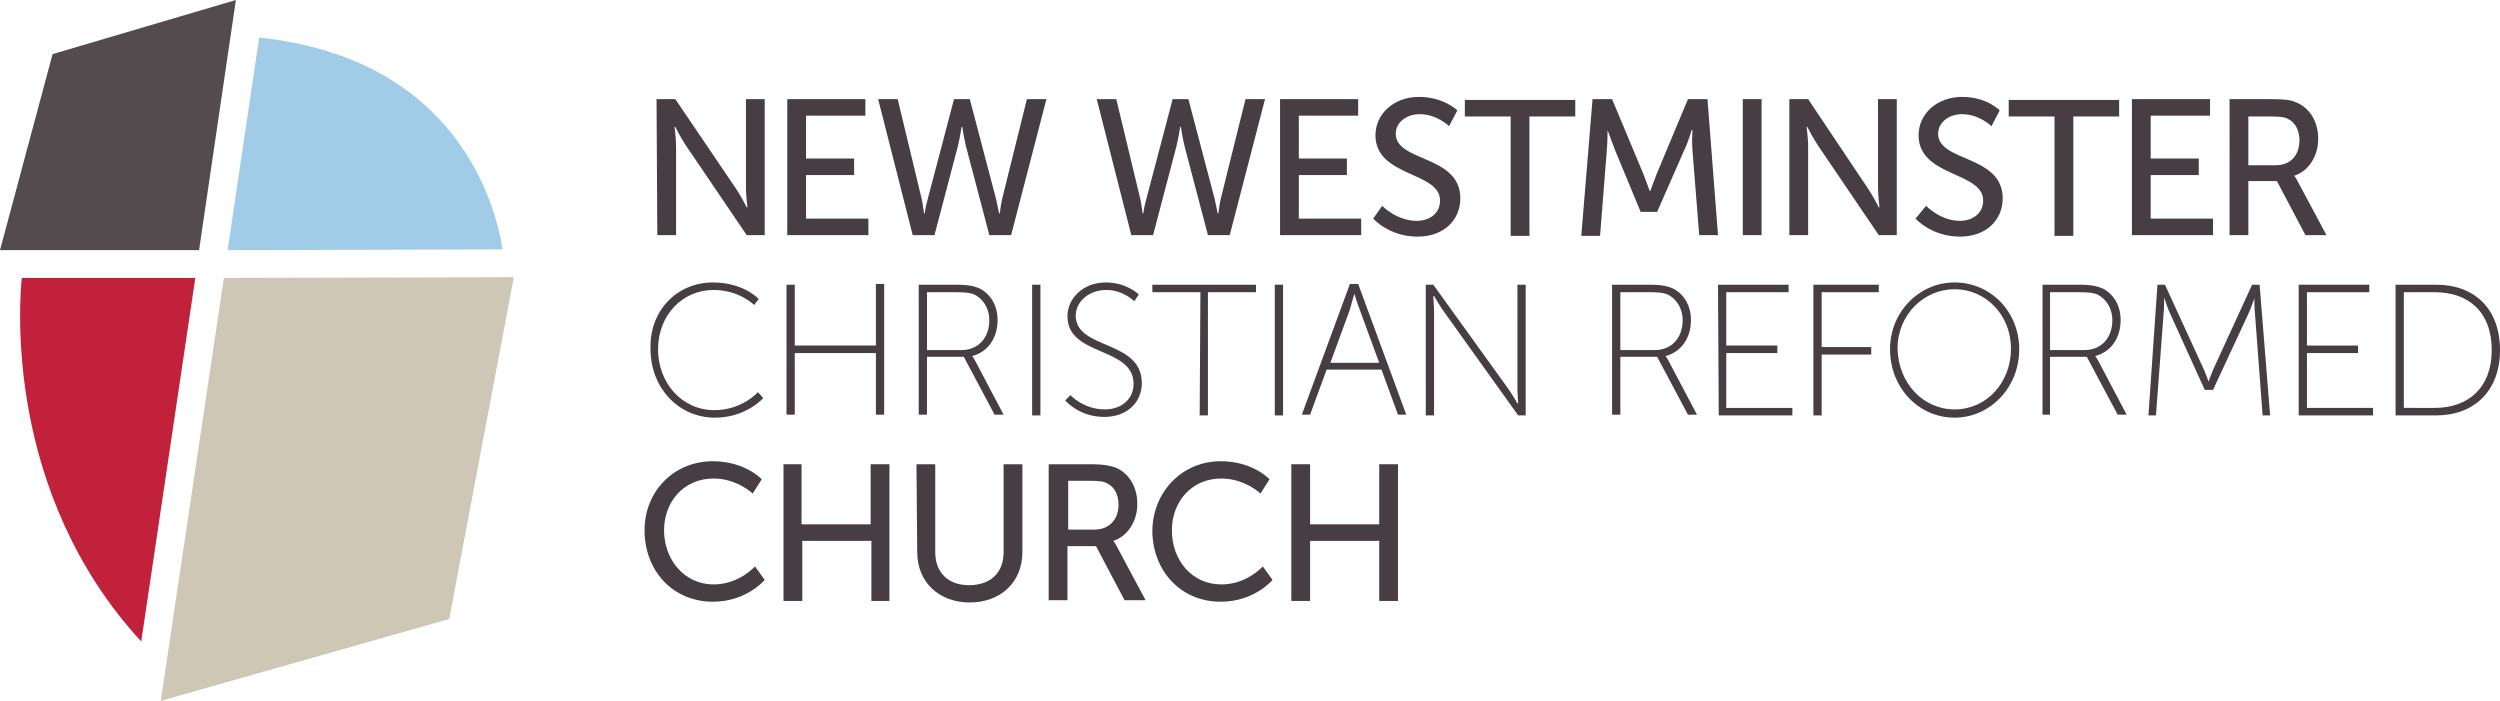<?xml version="1.0" encoding="utf-8"?>
<!-- Generator: Adobe Illustrator 25.0.1, SVG Export Plug-In . SVG Version: 6.00 Build 0)  -->
<svg version="1.1" id="Layer_1" xmlns="http://www.w3.org/2000/svg" xmlns:xlink="http://www.w3.org/1999/xlink" x="0px" y="0px"
	 viewBox="0 0 332.8 93.3" style="enable-background:new 0 0 332.8 93.3;" xml:space="preserve">
<style type="text/css">
	.st0{fill:#463E42;}
	.st1{fill:#A0CCE8;}
	.st2{fill:#CFC7B5;}
	.st3{fill:#C1213B;}
	.st4{fill:#544B4F;}
</style>
<g>
	<g>
		<path class="st0" d="M87.4,13.2h2.5L97.9,25c0.7,1,1.5,2.6,1.5,2.6h0.1c0,0-0.2-1.6-0.2-2.6V13.2h2.5v18.1h-2.4l-8-11.8
			c-0.7-1-1.5-2.6-1.5-2.6h-0.1c0,0,0.2,1.6,0.2,2.6v11.8h-2.5L87.4,13.2L87.4,13.2z"/>
		<path class="st0" d="M104.8,13.2h10.4v2.2h-7.9v5.7h6.4v2.2h-6.4v5.8h8.3v2.2h-10.8V13.2z"/>
		<path class="st0" d="M129.1,13.2l3.5,13.3c0.2,1,0.4,1.9,0.4,1.9h0.1c0,0,0.1-1,0.3-1.9l3.3-13.3h2.6l-4.7,18.1h-2.9l-3.1-11.8
			c-0.3-1.2-0.5-2.6-0.5-2.6H128c0,0-0.2,1.4-0.5,2.6l-3.1,11.8h-2.9l-4.6-18.1h2.6l3.2,13.3c0.2,1,0.3,1.9,0.3,1.9h0.1
			c0,0,0.1-0.9,0.4-1.9l3.5-13.3H129.1z"/>
		<path class="st0" d="M158.2,13.2l3.5,13.3c0.2,1,0.4,1.9,0.4,1.9h0.1c0,0,0.1-1,0.3-1.9l3.3-13.3h2.6l-4.7,18.1h-2.9l-3.1-11.8
			c-0.3-1.2-0.5-2.6-0.5-2.6h-0.1c0,0-0.2,1.4-0.5,2.6l-3.1,11.8h-2.9L146,13.2h2.6l3.2,13.3c0.2,1,0.3,1.9,0.3,1.9h0.1
			c0,0,0.1-0.9,0.4-1.9l3.5-13.3H158.2z"/>
		<path class="st0" d="M170.4,13.2h10.4v2.2h-7.9v5.7h6.4v2.2h-6.4v5.8h8.3v2.2h-10.8V13.2z"/>
		<path class="st0" d="M184,27.4c0,0,1.9,2,4.6,2c1.7,0,3.1-1,3.1-2.7c0-3.9-8.6-3.1-8.6-8.7c0-2.8,2.4-5.1,5.8-5.1
			c3.3,0,5.1,1.8,5.1,1.8l-1.1,2.1c0,0-1.6-1.6-3.9-1.6c-1.9,0-3.2,1.2-3.2,2.6c0,3.8,8.6,2.8,8.6,8.6c0,2.8-2.1,5.1-5.7,5.1
			c-3.8,0-5.9-2.4-5.9-2.4L184,27.4z"/>
		<path class="st0" d="M201.1,15.5H195v-2.2h14.7v2.2h-6.1v15.9h-2.5L201.1,15.5L201.1,15.5z"/>
		<path class="st0" d="M212,13.2h2.6l4.1,9.8c0.4,1,0.9,2.4,0.9,2.4h0.1c0,0,0.5-1.4,0.9-2.4l4.1-9.8h2.6l1.4,18.1h-2.5L225.3,20
			c-0.1-1.1,0-2.7,0-2.7h-0.1c0,0-0.5,1.7-1,2.7l-3.6,8.2h-2.2L215,20c-0.4-1-1-2.7-1-2.7H214c0,0,0,1.6-0.1,2.7l-0.9,11.4h-2.5
			L212,13.2z"/>
		<path class="st0" d="M232,13.2h2.5v18.1H232V13.2z"/>
		<path class="st0" d="M238.2,13.2h2.5l7.9,11.8c0.7,1,1.5,2.6,1.5,2.6h0.1c0,0-0.2-1.6-0.2-2.6V13.2h2.5v18.1h-2.4l-8-11.8
			c-0.7-1-1.5-2.6-1.5-2.6h-0.1c0,0,0.2,1.6,0.2,2.6v11.8h-2.5L238.2,13.2L238.2,13.2z"/>
		<path class="st0" d="M256.4,27.4c0,0,1.9,2,4.5,2c1.7,0,3.1-1,3.1-2.7c0-3.9-8.6-3.1-8.6-8.7c0-2.8,2.4-5.1,5.8-5.1
			c3.3,0,5,1.8,5,1.8l-1.1,2.1c0,0-1.6-1.6-3.9-1.6c-1.9,0-3.2,1.2-3.2,2.6c0,3.8,8.6,2.8,8.6,8.6c0,2.8-2.1,5.1-5.7,5.1
			c-3.8,0-5.9-2.4-5.9-2.4L256.4,27.4z"/>
		<path class="st0" d="M273.5,15.5h-6.1v-2.2h14.7v2.2H276v15.9h-2.5L273.5,15.5L273.5,15.5z"/>
		<path class="st0" d="M283.8,13.2h10.4v2.2h-7.9v5.7h6.4v2.2h-6.4v5.8h8.3v2.2h-10.8V13.2z"/>
		<path class="st0" d="M296.8,13.2h5.5c1.9,0,2.6,0.1,3.3,0.4c1.8,0.7,3,2.5,3,4.9c0,2.3-1.3,4.3-3.2,4.9v0c0,0,0.2,0.2,0.5,0.8
			l3.8,7.1h-2.8l-3.8-7.2h-3.8v7.2h-2.5L296.8,13.2L296.8,13.2z M302.9,22c2,0,3.2-1.3,3.2-3.3c0-1.3-0.5-2.3-1.4-2.8
			c-0.5-0.3-1.1-0.4-2.5-0.4h-2.9V22H302.9z"/>
	</g>
	<g>
		<path class="st0" d="M94.9,61.4c4.3,0,6.5,2.4,6.5,2.4l-1.2,1.9c0,0-2.1-2-5.2-2c-4,0-6.6,3.1-6.6,6.9c0,3.9,2.7,7.2,6.6,7.2
			c3.4,0,5.5-2.4,5.5-2.4l1.3,1.8c0,0-2.4,2.9-6.9,2.9c-5.4,0-9.1-4.2-9.1-9.5C85.8,65.4,89.7,61.4,94.9,61.4z"/>
		<path class="st0" d="M104.2,61.8h2.5v8h9.2v-8h2.5v18.2H116v-8h-9.2v8h-2.5V61.8z"/>
		<path class="st0" d="M122,61.8h2.5v11.7c0,2.8,1.8,4.4,4.5,4.4c2.8,0,4.6-1.6,4.6-4.4V61.8h2.5v11.7c0,4-2.9,6.7-7,6.7
			s-7-2.7-7-6.7L122,61.8L122,61.8z"/>
		<path class="st0" d="M139.6,61.8h5.5c1.9,0,2.6,0.2,3.3,0.4c1.8,0.7,3,2.5,3,4.9c0,2.3-1.3,4.3-3.2,4.9V72c0,0,0.2,0.2,0.5,0.8
			l3.8,7.1h-2.8l-3.8-7.2h-3.8v7.2h-2.5L139.6,61.8L139.6,61.8z M145.7,70.5c1.9,0,3.2-1.3,3.2-3.3c0-1.3-0.5-2.3-1.4-2.8
			c-0.5-0.3-1.1-0.4-2.4-0.4h-2.9v6.5C142.1,70.5,145.7,70.5,145.7,70.5z"/>
		<path class="st0" d="M162.5,61.4c4.3,0,6.5,2.4,6.5,2.4l-1.2,1.9c0,0-2.1-2-5.2-2c-4,0-6.6,3.1-6.6,6.9c0,3.9,2.6,7.2,6.6,7.2
			c3.4,0,5.5-2.4,5.5-2.4l1.3,1.8c0,0-2.4,2.9-6.9,2.9c-5.4,0-9.1-4.2-9.1-9.5C153.5,65.4,157.4,61.4,162.5,61.4z"/>
		<path class="st0" d="M171.9,61.8h2.5v8h9.2v-8h2.5v18.2h-2.5v-8h-9.2v8h-2.5V61.8z"/>
	</g>
	<g>
		<path class="st0" d="M94.9,37.6c4.1,0,6.1,2.2,6.1,2.2l-0.6,0.8c0,0-2-2-5.4-2c-4.2,0-7.4,3.4-7.4,7.9c0,4.5,3.2,8.1,7.5,8.1
			c3.7,0,5.8-2.4,5.8-2.4l0.7,0.8c0,0-2.3,2.6-6.4,2.6c-5,0-8.6-4.1-8.6-9.1C86.4,41.4,90.1,37.6,94.9,37.6z"/>
		<path class="st0" d="M104.7,37.9h1.1V46h10.8v-8.2h1.1v17.4h-1.1V47h-10.8v8.2h-1.1V37.9z"/>
		<path class="st0" d="M122.3,37.9h5c1.6,0,2.4,0.2,3.1,0.5c1.4,0.7,2.4,2.2,2.4,4.2c0,2.5-1.4,4.3-3.4,4.8v0c0,0,0.2,0.2,0.4,0.6
			l3.8,7.2h-1.2l-4.1-7.7h-4.9v7.7h-1.1C122.3,55.3,122.3,37.9,122.3,37.9z M128,46.6c2.2,0,3.7-1.6,3.7-4c0-1.5-0.8-2.8-2-3.4
			c-0.5-0.2-1-0.3-2.4-0.3h-3.9v7.7H128z"/>
		<path class="st0" d="M137.4,37.9h1.1v17.4h-1.1V37.9z"/>
		<path class="st0" d="M142.5,52.6c0,0,1.7,1.9,4.6,1.9c2.1,0,3.8-1.3,3.8-3.4c0-5-8.8-3.6-8.8-9c0-2.3,2-4.5,5.1-4.5
			c2.8,0,4.4,1.6,4.4,1.6l-0.6,0.9c0,0-1.5-1.5-3.7-1.5c-2.5,0-4.1,1.7-4.1,3.4c0,4.6,8.8,3.2,8.8,9c0,2.5-1.9,4.5-5,4.5
			c-3.4,0-5.2-2.2-5.2-2.2L142.5,52.6z"/>
		<path class="st0" d="M159.8,38.9h-6.4v-1h13.8v1h-6.4v16.4h-1.1L159.8,38.9L159.8,38.9z"/>
		<path class="st0" d="M169.7,37.9h1.1v17.4h-1.1V37.9z"/>
		<path class="st0" d="M183.9,49.2h-7.3l-2.2,6h-1.1l6.4-17.4h1.1l6.4,17.4h-1.1L183.9,49.2z M180.3,39.1c0,0-0.4,1.3-0.6,2.1
			l-2.6,7.1h6.5l-2.6-7.1C180.7,40.5,180.3,39.1,180.3,39.1L180.3,39.1z"/>
		<path class="st0" d="M189.8,37.9h1l9.8,13.6c0.6,0.8,1.4,2.2,1.4,2.2h0.1c0,0-0.1-1.3-0.1-2.2V37.9h1.1v17.4h-1l-9.8-13.7
			c-0.6-0.8-1.4-2.2-1.4-2.2h-0.1c0,0,0.1,1.3,0.1,2.2v13.7h-1.1V37.9z"/>
		<path class="st0" d="M214.6,37.9h5c1.6,0,2.4,0.2,3.1,0.5c1.4,0.7,2.4,2.2,2.4,4.2c0,2.5-1.4,4.3-3.4,4.8v0c0,0,0.2,0.2,0.4,0.6
			l3.8,7.2h-1.2l-4.1-7.7h-4.9v7.7h-1.1L214.6,37.9L214.6,37.9z M220.3,46.6c2.2,0,3.7-1.6,3.7-4c0-1.5-0.8-2.8-2-3.4
			c-0.5-0.2-1-0.3-2.4-0.3h-3.9v7.7H220.3z"/>
		<path class="st0" d="M228.7,37.9h9.4v1h-8.3V46h6.8v1h-6.8v7.3h8.8v1h-9.8L228.7,37.9L228.7,37.9z"/>
		<path class="st0" d="M241.5,37.9h8.6v1h-7.6v7.3h6.6v1h-6.6v8.1h-1.1V37.9z"/>
		<path class="st0" d="M260.2,37.6c4.8,0,8.6,3.9,8.6,8.9c0,5.1-3.9,9.1-8.6,9.1c-4.8,0-8.6-4-8.6-9.1
			C251.6,41.5,255.5,37.6,260.2,37.6z M260.2,54.5c4.2,0,7.5-3.5,7.5-8.1c0-4.5-3.4-7.9-7.5-7.9s-7.6,3.4-7.6,7.9
			C252.7,51,256,54.5,260.2,54.5z"/>
		<path class="st0" d="M271.8,37.9h5c1.6,0,2.4,0.2,3.1,0.5c1.4,0.7,2.4,2.2,2.4,4.2c0,2.5-1.4,4.3-3.4,4.8v0c0,0,0.2,0.2,0.4,0.6
			l3.8,7.2h-1.2l-4.1-7.7h-4.9v7.7h-1V37.9z M277.5,46.6c2.2,0,3.7-1.6,3.7-4c0-1.5-0.8-2.8-2-3.4c-0.5-0.2-1-0.3-2.4-0.3h-3.9v7.7
			H277.5z"/>
		<path class="st0" d="M287.2,37.9h1l5,10.9c0.4,0.8,0.8,2,0.8,2h0c0,0,0.4-1.1,0.8-2l5-10.9h1l1.4,17.4h-1l-1-13.3
			c-0.1-0.8-0.1-2.3-0.1-2.3h0c0,0-0.5,1.5-0.9,2.3l-4.6,9.9h-1.1L289,42c-0.4-0.8-0.9-2.4-0.9-2.4h0c0,0,0,1.5-0.1,2.4l-1,13.3h-1
			L287.2,37.9z"/>
		<path class="st0" d="M306,37.9h9.4v1h-8.3V46h6.8v1h-6.8v7.3h8.8v1H306L306,37.9L306,37.9z"/>
		<path class="st0" d="M318.9,37.9h5.4c5.1,0,8.5,3.2,8.5,8.7c0,5.5-3.5,8.7-8.5,8.7h-5.4V37.9z M324.1,54.3c4.5,0,7.6-2.7,7.6-7.7
			c0-5-3-7.7-7.6-7.7h-4.1v15.4L324.1,54.3L324.1,54.3z"/>
	</g>
</g>
<path class="st1" d="M30.3,33.3l36.6-0.1C66,27.3,60.9,7.8,34.5,5L30.3,33.3z"/>
<polygon class="st2" points="21.4,93.3 59.8,82.4 68.4,36.9 29.8,37 "/>
<path class="st3" d="M2.9,37c-0.3,3.1-2.4,28.5,15.9,48.4L26,37L2.9,37z"/>
<polygon class="st4" points="31.4,0 7,7.2 0,33.3 26.5,33.3 "/>
</svg>
